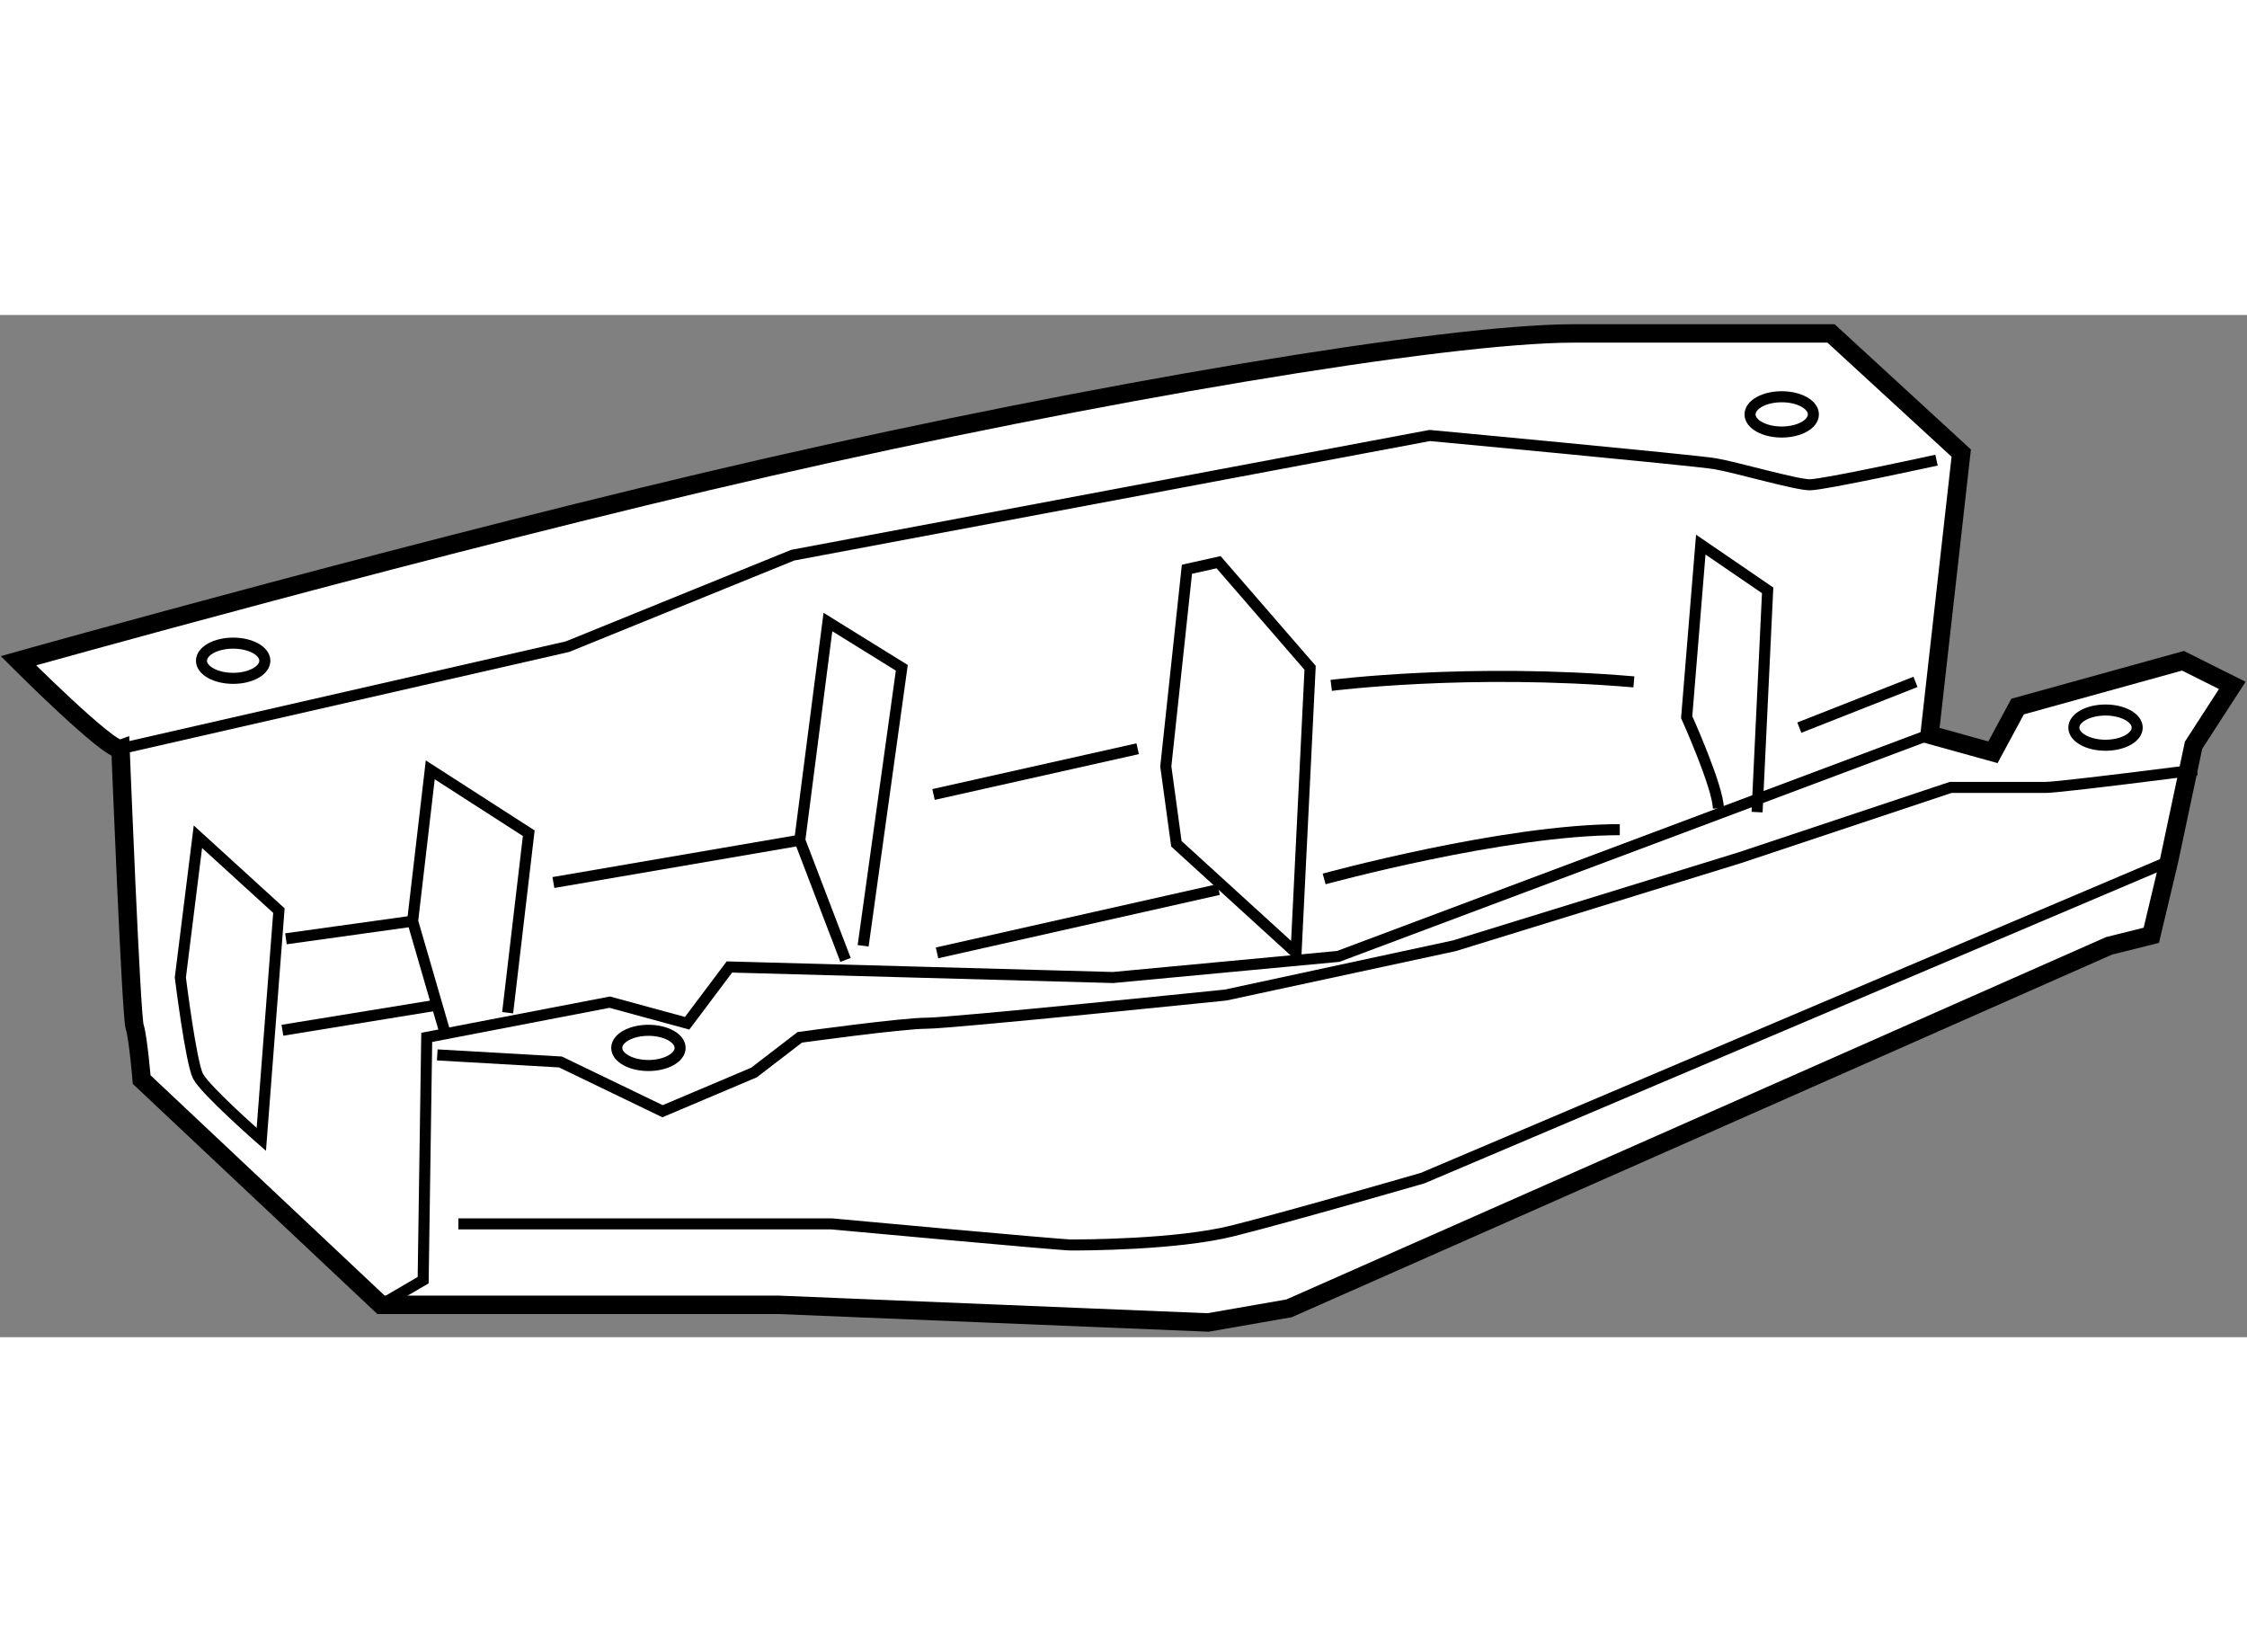 <?xml version="1.0" encoding="utf-8"?>
<!-- Generator: Adobe Illustrator 15.1.0, SVG Export Plug-In . SVG Version: 6.00 Build 0)  -->
<!DOCTYPE svg PUBLIC "-//W3C//DTD SVG 1.1//EN" "http://www.w3.org/Graphics/SVG/1.1/DTD/svg11.dtd">
<svg version="1.1" xmlns="http://www.w3.org/2000/svg" xmlns:xlink="http://www.w3.org/1999/xlink" x="0px" y="0px" width="244.8px"
	 height="180px" viewBox="158.75 88.818 61.003 27.751" enable-background="new 0 0 244.8 180" xml:space="preserve">
	
<rect x="158.75" y="88.818" width="61.003" height="27.751" fill="#808080" stroke="none"/>
	
<g><path fill="#FFFFFF" stroke="#000000" stroke-width="0.5" d="M162.021,100.593c-0.286,0.096-2.771-2.389-2.771-2.389
				s11.562-3.249,20.353-5.255c8.791-2.007,18.346-3.631,21.881-3.631s6.976,0,6.976,0l3.535,3.249l-0.86,7.644l1.721,0.478
				l0.669-1.241l4.49-1.243l1.338,0.669l-1.051,1.624l-0.669,3.154l-0.478,2.006l-1.147,0.286l-22.263,9.842l-2.198,0.383
				l-11.657-0.479h-9.554h-1.242l-6.498-6.115c0,0-0.096-1.146-0.19-1.433C162.309,107.854,162.021,100.593,162.021,100.593z"></path><path fill="none" stroke="#000000" stroke-width="0.3" d="M162.021,100.593l12.135-2.771l6.115-2.484l17.294-3.249
				c0,0,7.167,0.669,7.74,0.765s2.198,0.573,2.579,0.573c0.383,0,3.44-0.669,3.44-0.669"></path><polyline fill="none" stroke="#000000" stroke-width="0.3" points="169.093,115.689 170.238,115.021 170.335,108.429 
				175.304,107.473 177.405,108.046 178.552,106.518 188.967,106.804 195.082,106.231 211.134,100.211 		"></polyline><path fill="none" stroke="#000000" stroke-width="0.3" d="M170.621,108.905l3.345,0.192l2.771,1.337l2.483-1.051l1.243-0.955
				c0,0,2.771-0.383,3.439-0.383s8.122-0.765,8.122-0.765l6.21-1.338l7.74-2.388l5.733-1.911c0,0,2.197,0,2.58,0
				c0.381,0,4.108-0.479,4.108-0.479"></path><path fill="none" stroke="#000000" stroke-width="0.3" d="M171.194,113.492h10.129c0,0,6.211,0.573,6.497,0.573
				s2.866,0,4.395-0.383c1.529-0.381,5.16-1.433,5.16-1.433l20.257-8.599"></path><path fill="none" stroke="#000000" stroke-width="0.3" d="M164.123,102.982l-0.477,3.821c0,0,0.286,2.294,0.477,2.675
				c0.192,0.383,1.721,1.721,1.721,1.721l0.478-6.211L164.123,102.982z"></path><polyline fill="none" stroke="#000000" stroke-width="0.3" points="170.812,108.236 169.952,105.274 170.431,101.166 
				173.105,102.887 172.532,107.76 		"></polyline><polyline fill="none" stroke="#000000" stroke-width="0.3" points="181.705,106.326 180.463,103.077 181.227,97.153 
				183.233,98.396 182.183,105.943 		"></polyline><polygon fill="none" stroke="#000000" stroke-width="0.3" points="190.974,95.72 190.4,101.071 190.687,103.173 193.936,106.135 
				194.318,98.396 191.833,95.529 		"></polygon><path fill="none" stroke="#000000" stroke-width="0.3" d="M205.401,102.218c0-0.573-0.86-2.484-0.86-2.484l0.383-4.683
				l1.815,1.242l-0.287,6.021"></path><line fill="none" stroke="#000000" stroke-width="0.3" x1="207.599" y1="100.02" x2="210.753" y2="98.778"></line><path fill="none" stroke="#000000" stroke-width="0.3" d="M194.891,98.873c0,0,3.727-0.478,8.217-0.095"></path><path fill="none" stroke="#000000" stroke-width="0.3" d="M194.699,104.128c0,0,4.873-1.338,8.026-1.338"></path><line fill="none" stroke="#000000" stroke-width="0.3" x1="184.094" y1="101.835" x2="189.636" y2="100.593"></line><line fill="none" stroke="#000000" stroke-width="0.3" x1="184.189" y1="106.135" x2="191.833" y2="104.415"></line><line fill="none" stroke="#000000" stroke-width="0.3" x1="173.774" y1="104.225" x2="180.463" y2="103.077"></line><line fill="none" stroke="#000000" stroke-width="0.3" x1="166.513" y1="105.753" x2="169.952" y2="105.274"></line><line fill="none" stroke="#000000" stroke-width="0.3" x1="166.417" y1="108.236" x2="170.525" y2="107.567"></line><ellipse fill="none" stroke="#000000" stroke-width="0.3" cx="165.08" cy="98.204" rx="0.86" ry="0.478"></ellipse><ellipse fill="none" stroke="#000000" stroke-width="0.3" cx="176.354" cy="108.715" rx="0.86" ry="0.478"></ellipse><ellipse fill="none" stroke="#000000" stroke-width="0.3" cx="207.121" cy="91.516" rx="0.86" ry="0.479"></ellipse><ellipse fill="none" stroke="#000000" stroke-width="0.3" cx="215.912" cy="100.02" rx="0.86" ry="0.478"></ellipse></g>


</svg>